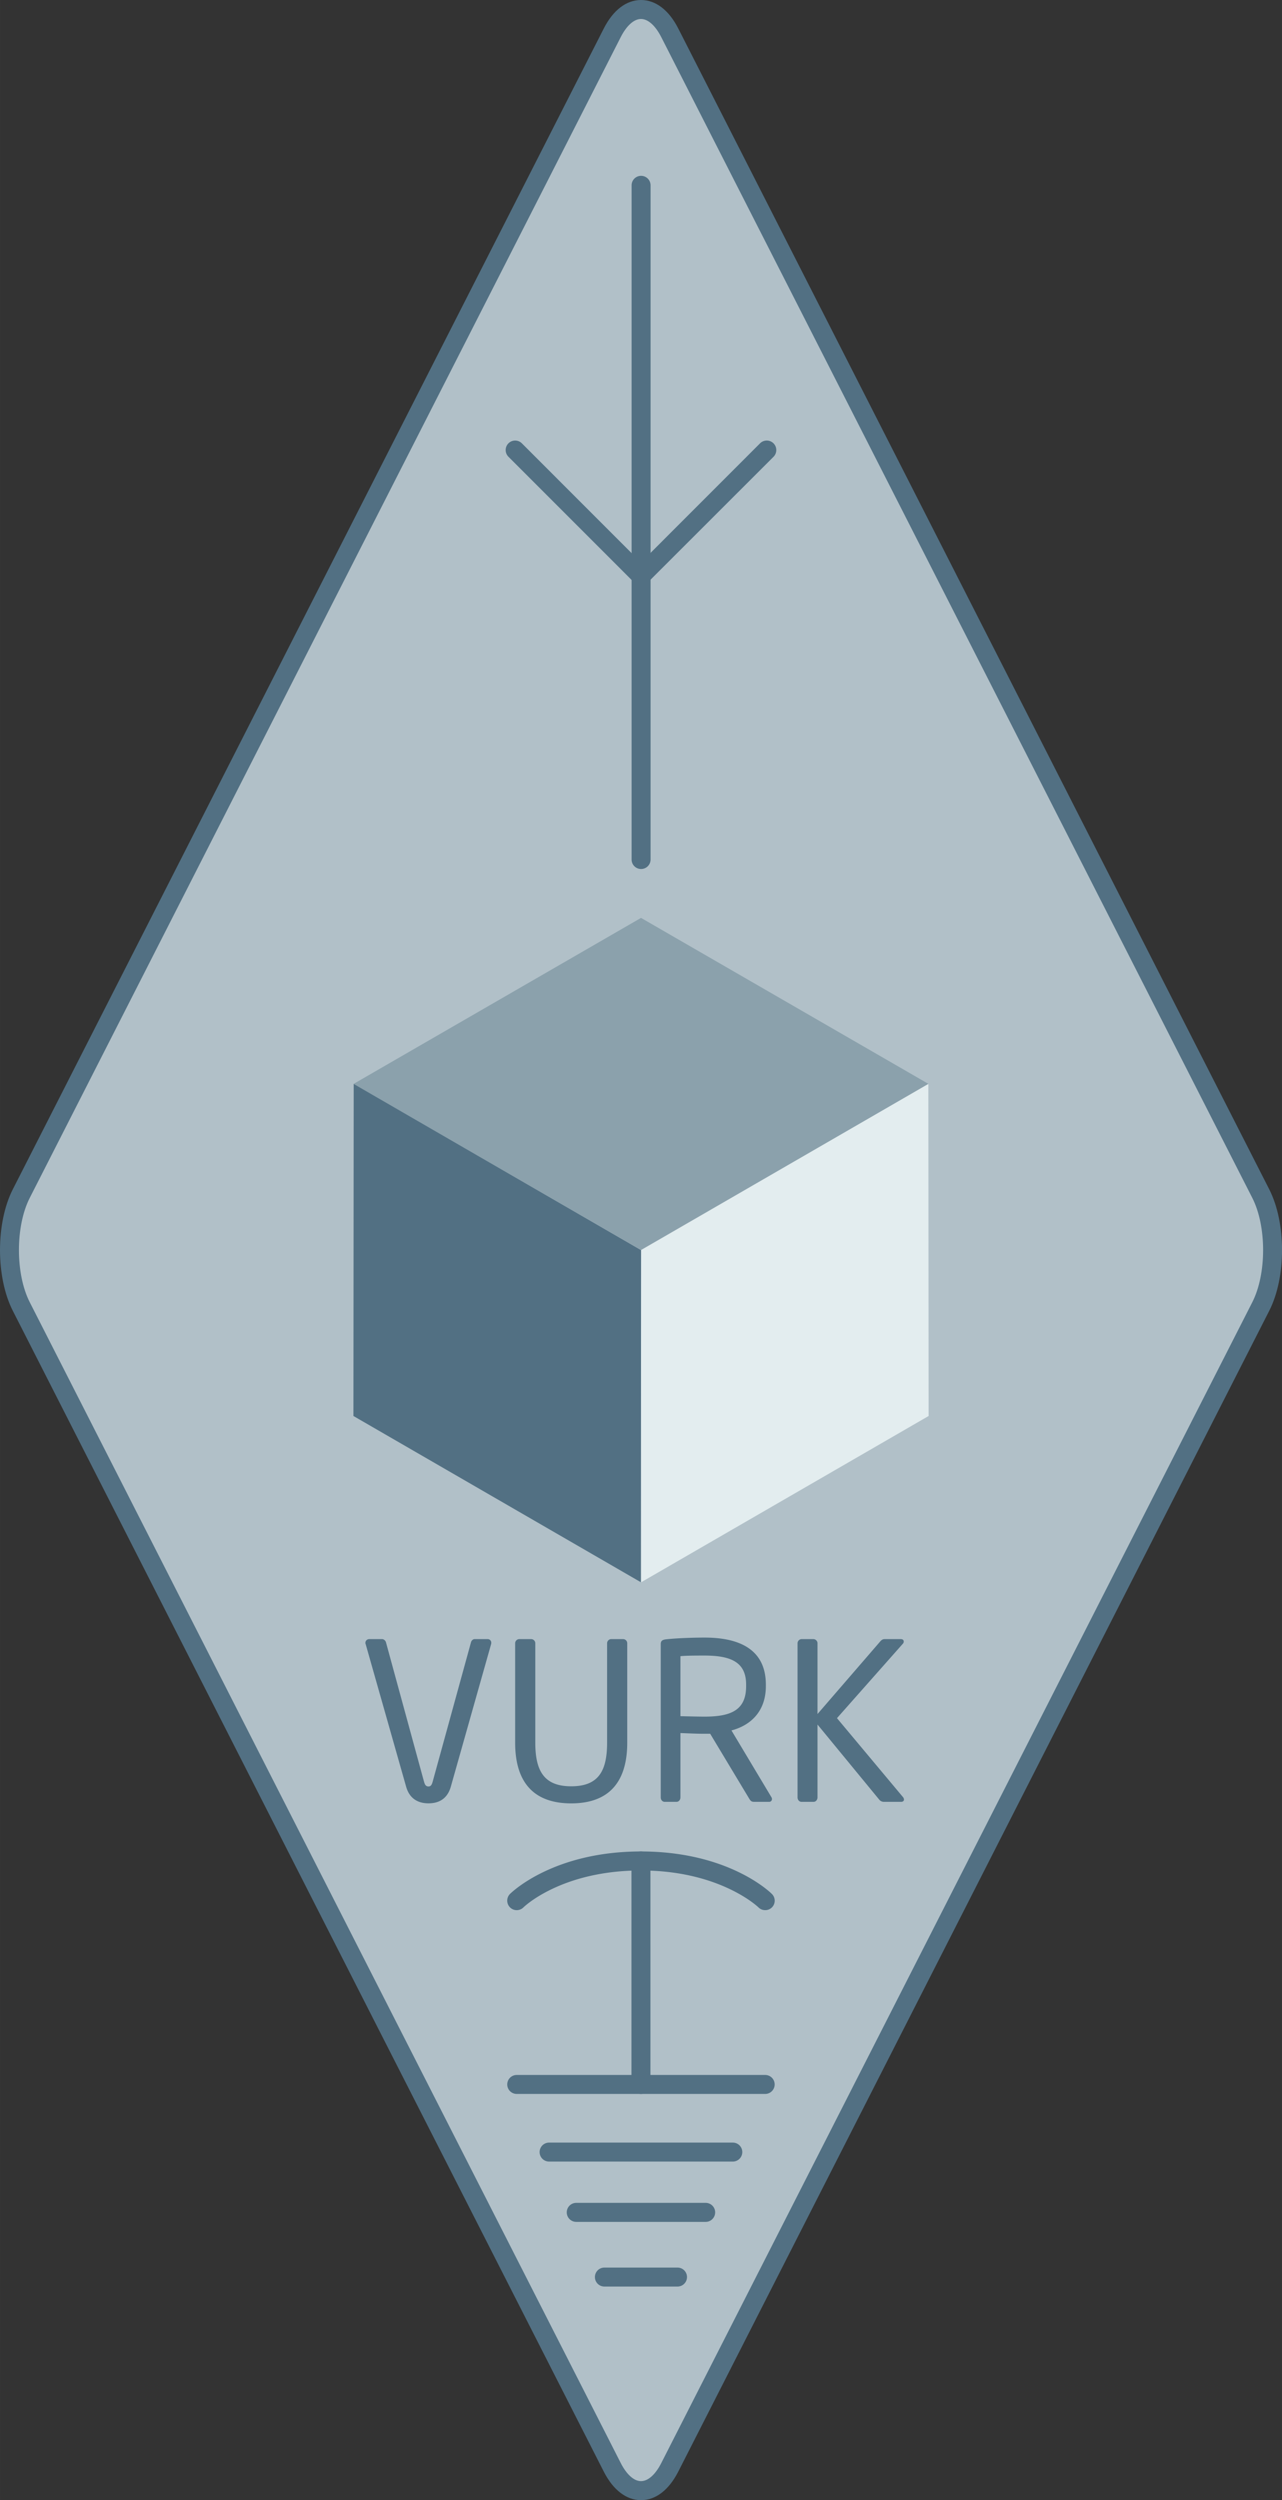 <svg xmlns="http://www.w3.org/2000/svg" width="107.771" height="210.124" viewBox="0 0 28.514 55.595"><rect x="0" y="0" width="28.514" height="55.595" fill="#333333" stroke="none"/><path d="M123.97 37.113c-.352-.69-.927-.69-1.279 0l-13.145 25.814c-.351.69-.351 1.82 0 2.51l13.145 25.814c.352.69.927.69 1.279 0l13.145-25.814c.351-.69.351-1.82 0-2.51L123.97 37.113" style="fill:#b1c0c8;fill-opacity:1;fill-rule:nonzero;stroke:none;stroke-width:.035" transform="translate(-109.073 -36.385)"/><path d="M123.33 36.807c-.156 0-.32.147-.45.402l-13.146 25.814c-.32.628-.32 1.69 0 2.318l13.146 25.814c.13.256.294.402.45.402.157 0 .321-.146.451-.402l13.146-25.814c.32-.628.32-1.69 0-2.318L123.78 37.209c-.13-.255-.294-.402-.45-.402zm0 55.173c-.325 0-.619-.225-.827-.633l-13.145-25.814c-.38-.745-.38-1.957 0-2.702l13.145-25.814c.208-.408.502-.632.828-.632.325 0 .619.224.827.632l13.145 25.814c.38.745.38 1.957 0 2.702l-13.145 25.814c-.208.408-.502.633-.827.633" style="fill:#527083;fill-opacity:1;fill-rule:nonzero;stroke:none;stroke-width:.035" transform="translate(-109.073 -36.385)"/><path d="m123.33 56.796-6.394 3.692 6.395 3.692 6.394-3.692-6.394-3.692" style="fill:#8ba1ac;fill-opacity:1;fill-rule:nonzero;stroke:none;stroke-width:.035" transform="translate(-109.073 -36.385)"/><path d="m129.721 60.488-6.392 3.696.006 7.384 6.392-3.696-.006-7.384" style="fill:#e3edef;fill-opacity:1;fill-rule:nonzero;stroke:none;stroke-width:.035" transform="translate(-109.073 -36.385)"/><path d="m116.94 60.488 6.392 3.696-.006 7.384-6.392-3.696.006-7.384M123.33 82.947a.211.211 0 0 1-.212-.211v-4.97a.211.211 0 0 1 .422 0v4.97a.211.211 0 0 1-.21.211" style="fill:#527083;fill-opacity:1;fill-rule:nonzero;stroke:none;stroke-width:.035" transform="translate(-109.073 -36.385)"/><path d="M126.092 78.86a.21.21 0 0 1-.15-.062c-.008-.007-.854-.82-2.613-.82-1.772 0-2.605.812-2.613.82a.211.211 0 0 1-.3-.298c.04-.039.968-.945 2.913-.945 1.945 0 2.873.906 2.912.945a.21.21 0 0 1-.15.36M126.092 82.947h-5.526a.211.211 0 1 1 0-.422h5.526a.211.211 0 1 1 0 .422M125.372 84.451h-4.086a.211.211 0 0 1 0-.422h4.086a.211.211 0 1 1 0 .422M124.768 85.792h-2.878a.211.211 0 0 1 0-.423h2.878a.211.211 0 1 1 0 .423M124.142 87.23h-1.626a.211.211 0 1 1 0-.422h1.626a.211.211 0 1 1 0 .422M123.33 49.402a.21.21 0 0 1-.15-.062l-2.798-2.798a.211.211 0 0 1 .298-.299l2.798 2.799a.21.21 0 0 1-.149.36" style="fill:#527083;fill-opacity:1;fill-rule:nonzero;stroke:none;stroke-width:.035" transform="translate(-109.073 -36.385)"/><path d="M123.33 49.402a.21.21 0 0 1-.15-.36l2.798-2.799a.211.211 0 1 1 .299.3l-2.799 2.797a.21.21 0 0 1-.149.062" style="fill:#527083;fill-opacity:1;fill-rule:nonzero;stroke:none;stroke-width:.035" transform="translate(-109.073 -36.385)"/><path d="M123.332 55.709a.211.211 0 0 1-.211-.211V40.506a.211.211 0 1 1 .422 0v14.992a.211.211 0 0 1-.211.211M119.996 72.945l-.896 3.17c-.088.307-.312.37-.497.37-.18 0-.41-.063-.497-.37l-.9-3.17c-.006-.01-.006-.019-.006-.029 0-.049.04-.083.088-.083h.283c.038 0 .077.034.087.073l.847 3.102c.02.069.044.102.098.102.049 0 .073-.033.092-.102l.853-3.102c.01-.039.043-.073.083-.073h.287a.08.08 0 0 1 .082.083c0 .01 0 .02-.005.03M121.778 76.486c-.79 0-1.247-.42-1.247-1.35v-2.21c0-.049.04-.093.093-.093h.262c.05 0 .093.04.093.093v2.21c0 .629.195.97.799.97.604 0 .798-.336.798-.97v-2.21c0-.049.04-.093.093-.093h.263c.049 0 .092.04.092.093v2.21c0 .93-.458 1.35-1.246 1.35M125.668 73.846c0-.487-.316-.647-.925-.647-.151 0-.419 0-.536.014v1.334c.215.005.424.01.536.01.599 0 .925-.15.925-.677zm.512 2.606h-.312c-.059 0-.088 0-.127-.064l-.872-1.45h-.126c-.16 0-.278-.006-.536-.016v1.432c0 .049-.034.098-.087.098h-.263c-.05 0-.088-.044-.088-.098v-3.409c0-.068.03-.097.117-.107.21-.024.574-.039.857-.039.77 0 1.364.259 1.364 1.047v.034c0 .546-.322.867-.765.984l.886 1.48c.01.015.015.03.015.044a.061.061 0 0 1-.063.064M129.116 76.452h-.38a.132.132 0 0 1-.107-.049l-1.373-1.67v1.62c0 .05-.035.099-.088.099h-.268c-.049 0-.088-.044-.088-.098v-3.428c0-.049.04-.093.093-.093h.258c.048 0 .093.04.093.093v1.573l1.402-1.622c.03-.029.049-.044.097-.044h.35c.05 0 .069.025.069.054a.071.071 0 0 1-.02.049l-1.465 1.655 1.466 1.753a.09.09 0 0 1 .024.059c0 .024-.02.049-.063.049" style="fill:#527083;fill-opacity:1;fill-rule:nonzero;stroke:none;stroke-width:.035" transform="translate(-109.073 -36.385)"/></svg>
